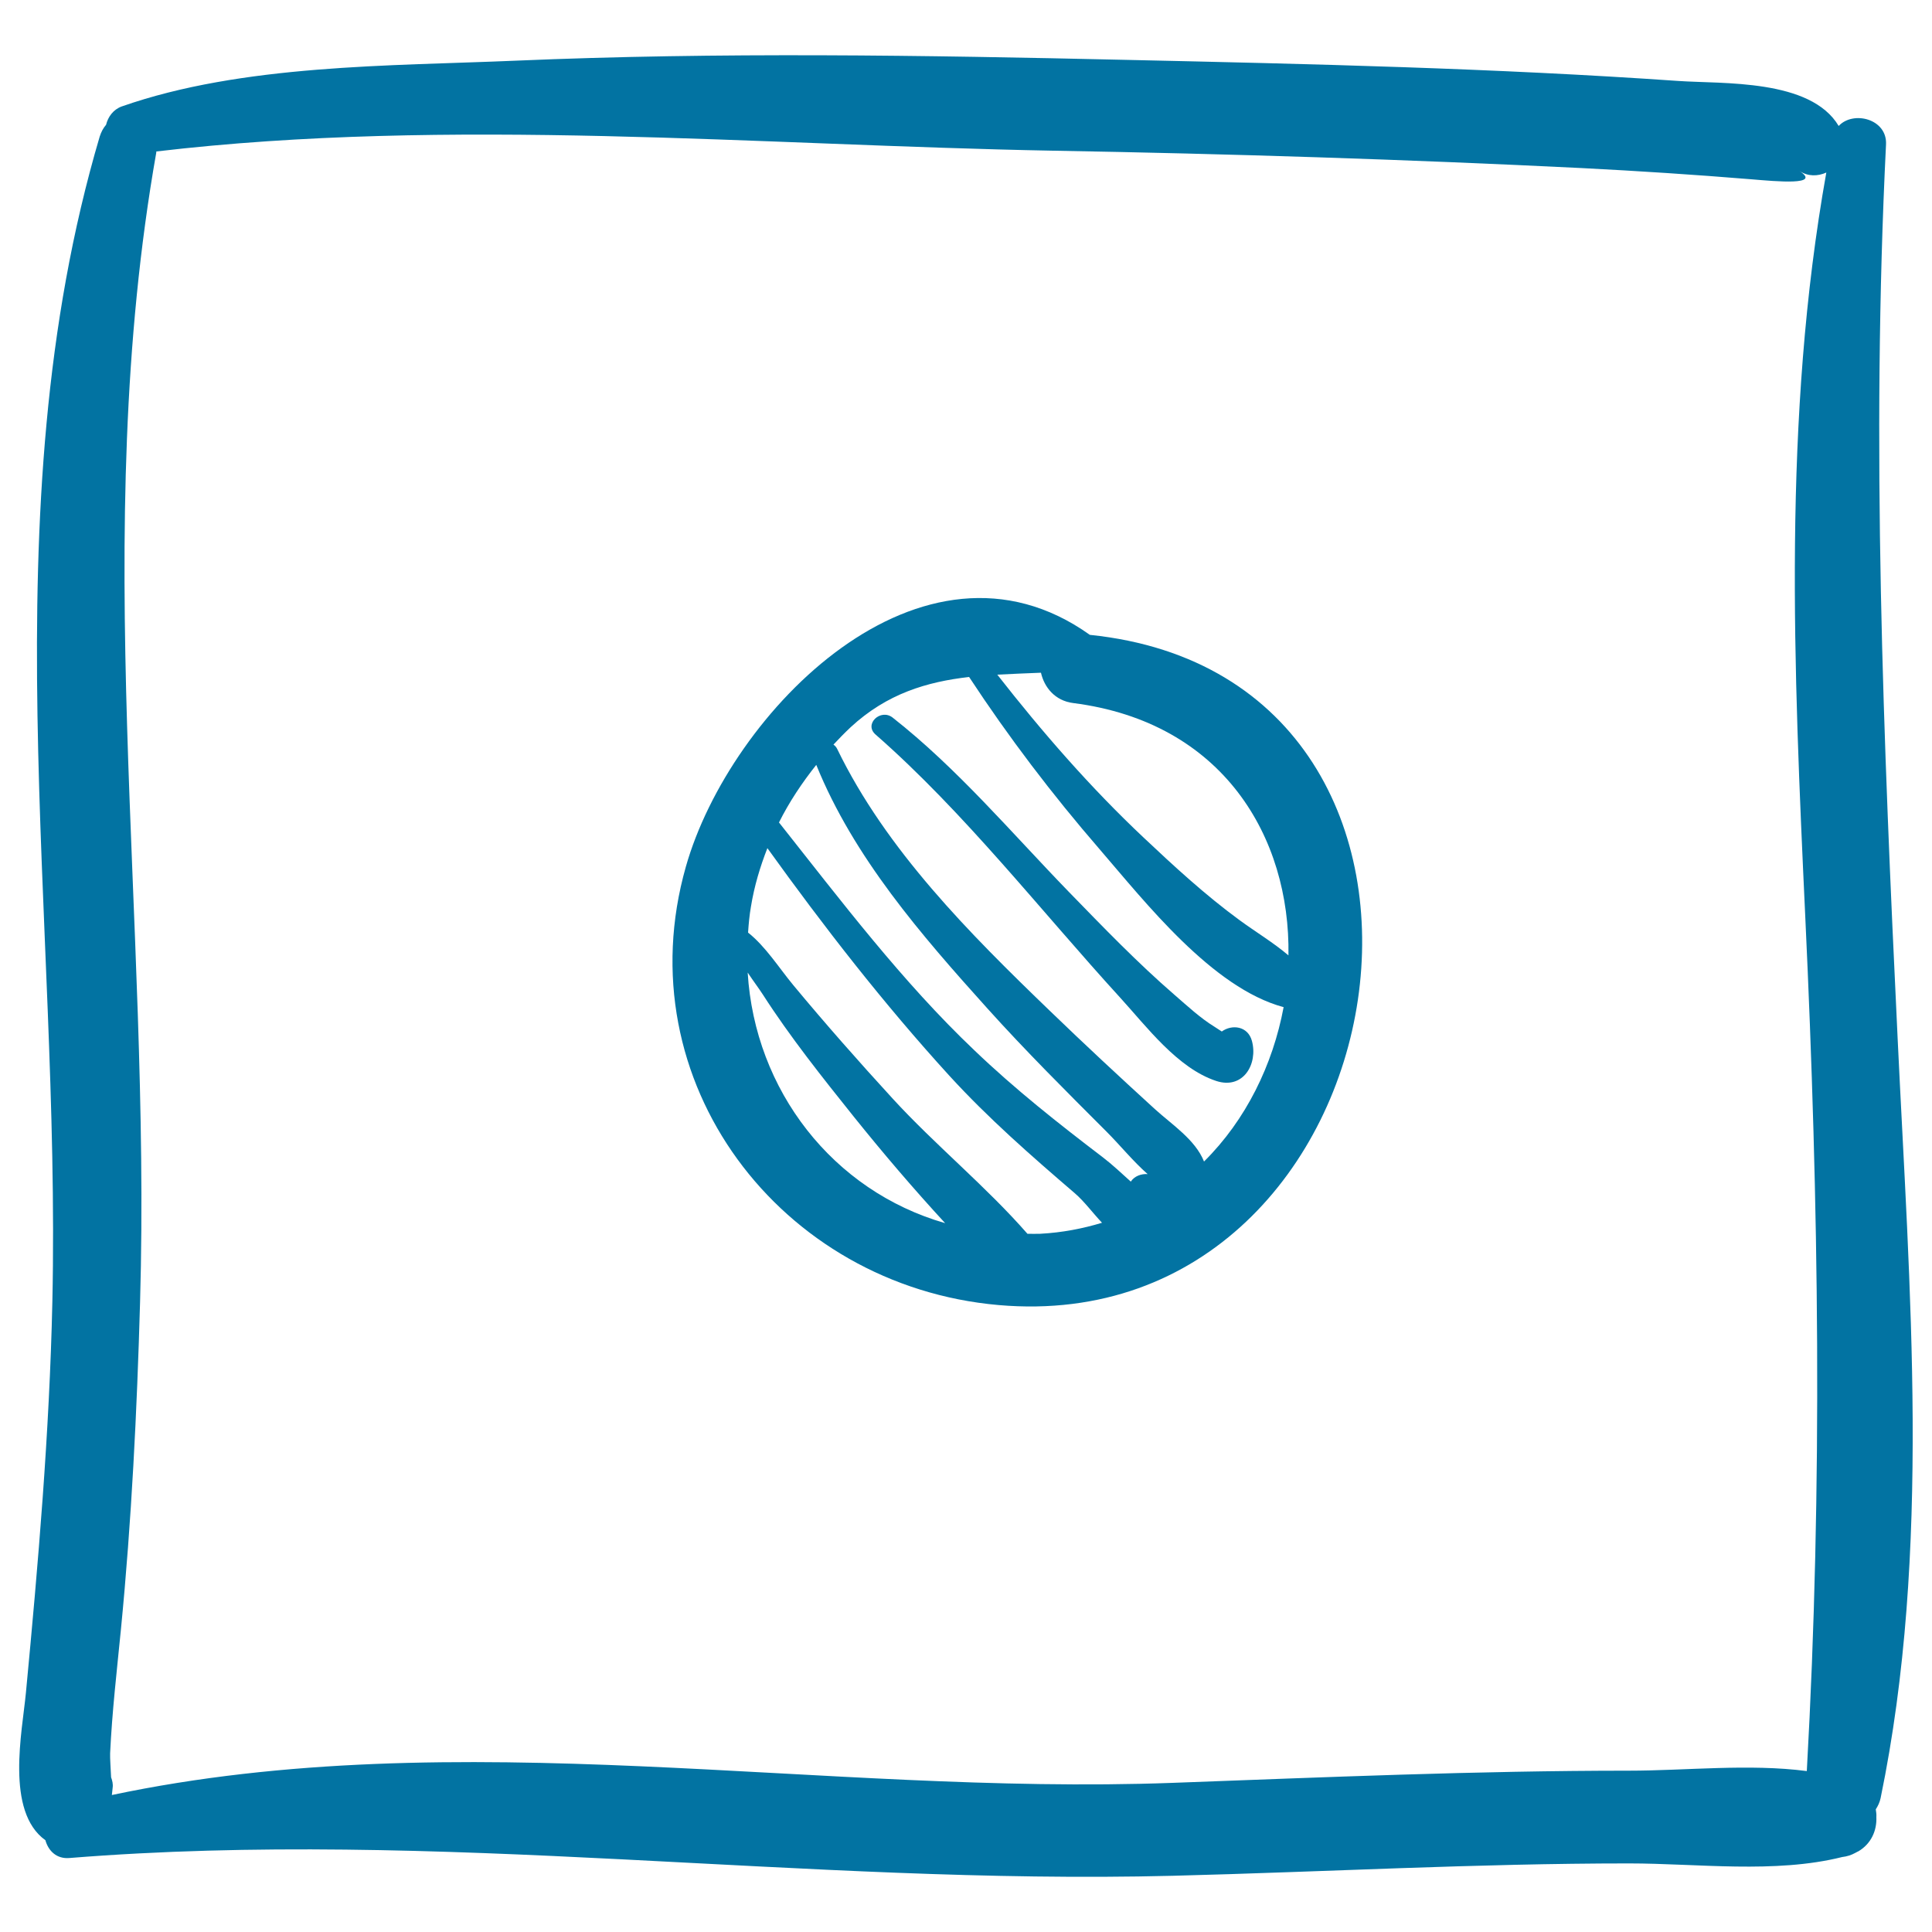 <svg xmlns="http://www.w3.org/2000/svg" viewBox="0 0 1000 1000" style="fill:#0273a2">
<title>Rec With Sketched Button Square SVG icon</title>
<g><g><path d="M982.2,537.2c-7.4-154.5-13.7-307.7-6-462.4c0.7-13.3-17-17.7-24.5-9.6c-14.6-24.5-60.1-21.7-83-23.3c-94.9-6.6-190.2-8.8-285.3-10.9c-105.4-2.4-211.1-4.1-316.4,0.4c-65.2,2.8-141.5,1.8-204,23.7c-4.4,1.6-7.1,5.4-8.1,9.5c-1.4,1.6-2.5,3.6-3.3,6.1C-6,265.8,31.5,473.6,27.1,673.9c-1.5,67.8-7.3,135-13.7,202.4c-1.9,20-10.7,61.3,10.1,76.2c1.5,5.4,5.7,9.8,12.5,9.2c190.6-15.3,380.3,14,571,9.2c78.8-2,157.3-6.4,236.2-6.4c35.3,0,75.5,5.4,110.3-3.3c2.5-0.3,4.7-1,6.7-2.1c0.5-0.3,1-0.5,1.5-0.8c0,0,0.1,0,0.1,0c6.8-4,9.7-10.9,9.4-17.8c0.1-1.4-0.1-2.7-0.3-4c1.1-1.7,2-3.5,2.5-5.8C999.8,802.8,988.3,666.5,982.2,537.2z M843.2,916.5c-78.8,0-157.4,3.4-236.2,6.3c-182.2,6.7-369.2-31.7-549.1,6.3c0.1-1.2,0.3-2.4,0.4-3.7c0.3-2-0.2-3.8-0.8-5.5c-0.2-4.8-0.6-9.7-0.5-12.4c1-21.4,3.5-42.9,5.6-64.2c5.5-56.3,8.3-112.8,9.9-169.4c5.7-198.6-26.4-397.9,8.4-595c0-0.2,0-0.3,0-0.5c151.6-17.9,312.5-3.2,464.2-0.4c91.3,1.6,182.6,4.5,273.7,9c29.3,1.5,58.5,3.4,87.7,5.8c13.1,1.1,36.5,3.3,24.9-4.3c4.4,2.9,9.5,2.8,13.9,0.8c-22.7,127.1-16.9,256.6-10.9,385.1c7,148.8,9.1,293.8,0.8,442.3C905.2,912.8,872.5,916.5,843.2,916.5z"/><path d="M564.1,328.6c-86.8-61.9-186.4,39.9-209.1,120c-31.6,111.1,48.8,217,161.9,226.9C729.7,694.1,784.2,351.2,564.1,328.6z M555.5,363.9c77.6,9.9,112.4,69.5,111.4,130.6c-7.9-6.7-16.8-12-25.4-18.3c-17.6-12.9-33.8-27.8-49.6-42.7c-27.5-25.9-52.4-54.5-75.7-84.3c7.5-0.4,15-0.7,22.6-1C540.5,355.7,546,362.7,555.5,363.9z M387,503.4c2.7,4.1,5.6,7.9,7.8,11.3c14.2,22.1,30.8,42.9,47.2,63.4c15.1,18.8,30.8,37.2,47.2,55C431,616.4,390.7,564.3,387,503.4z M538.4,638.6c-2.2,0.1-4.4,0-6.6,0c-21.4-24.5-47.8-46-69.7-69.9c-17.6-19.2-34.9-38.8-51.5-58.8c-7.3-8.8-14.3-20-23.4-27.2c0.3-4.5,0.7-9,1.5-13.5c1.7-10.5,4.7-20.5,8.5-30.2c29.4,40.9,60.1,80.4,94.1,117.7c20.2,22.1,42.4,41.5,65,60.9c4.8,4.1,9.2,10.1,14.1,15.3C560.5,635.9,549.8,638,538.4,638.6z M585.3,611.6c-4.8-4.3-9.4-8.7-14.5-12.6c-23.1-17.6-45.4-35.2-66.4-55.3c-37.4-35.5-69.2-77.6-101.2-118c5.3-10.6,11.9-20.5,19.3-29.8c19.4,47.9,54.4,88.1,88.6,126.1c19.8,22,40.8,42.9,61.7,63.8c6.9,6.9,13.6,15.2,21.2,21.9C590.7,607.5,587.2,608.7,585.3,611.6z M623.2,601.2c-4.5-11.3-16.6-19.1-25.4-27.1c-18.3-16.7-36.5-33.6-54.4-50.9c-41.5-40-84.7-83.2-110.1-135.6c-0.5-1-1.1-1.6-1.9-2.2c2.9-3.1,5.8-6.1,8.9-9c18.8-17.4,39.5-23.5,61.3-26c20.5,31.2,43,60.8,67.5,89.1c23.8,27.6,58.4,71.9,95.3,81.8C658.8,551.2,644.9,579.7,623.2,601.2z"/><path d="M648,538.8c-2.1-7.8-10.4-8.7-15.6-4.9c-1-0.7-2.1-1.3-3.7-2.4c-7.5-4.6-14.1-10.8-20.7-16.5c-19.3-16.7-37-35.1-54.8-53.4c-29.5-30.4-57.7-63.9-91.2-90.2c-6.2-4.8-15,3.4-8.8,8.8c46,40.3,85.4,91.1,126.7,136.3c13.6,14.9,29.6,36.4,49.6,43C643.5,564.1,651.2,550.7,648,538.8z"/></g></g>
</svg>